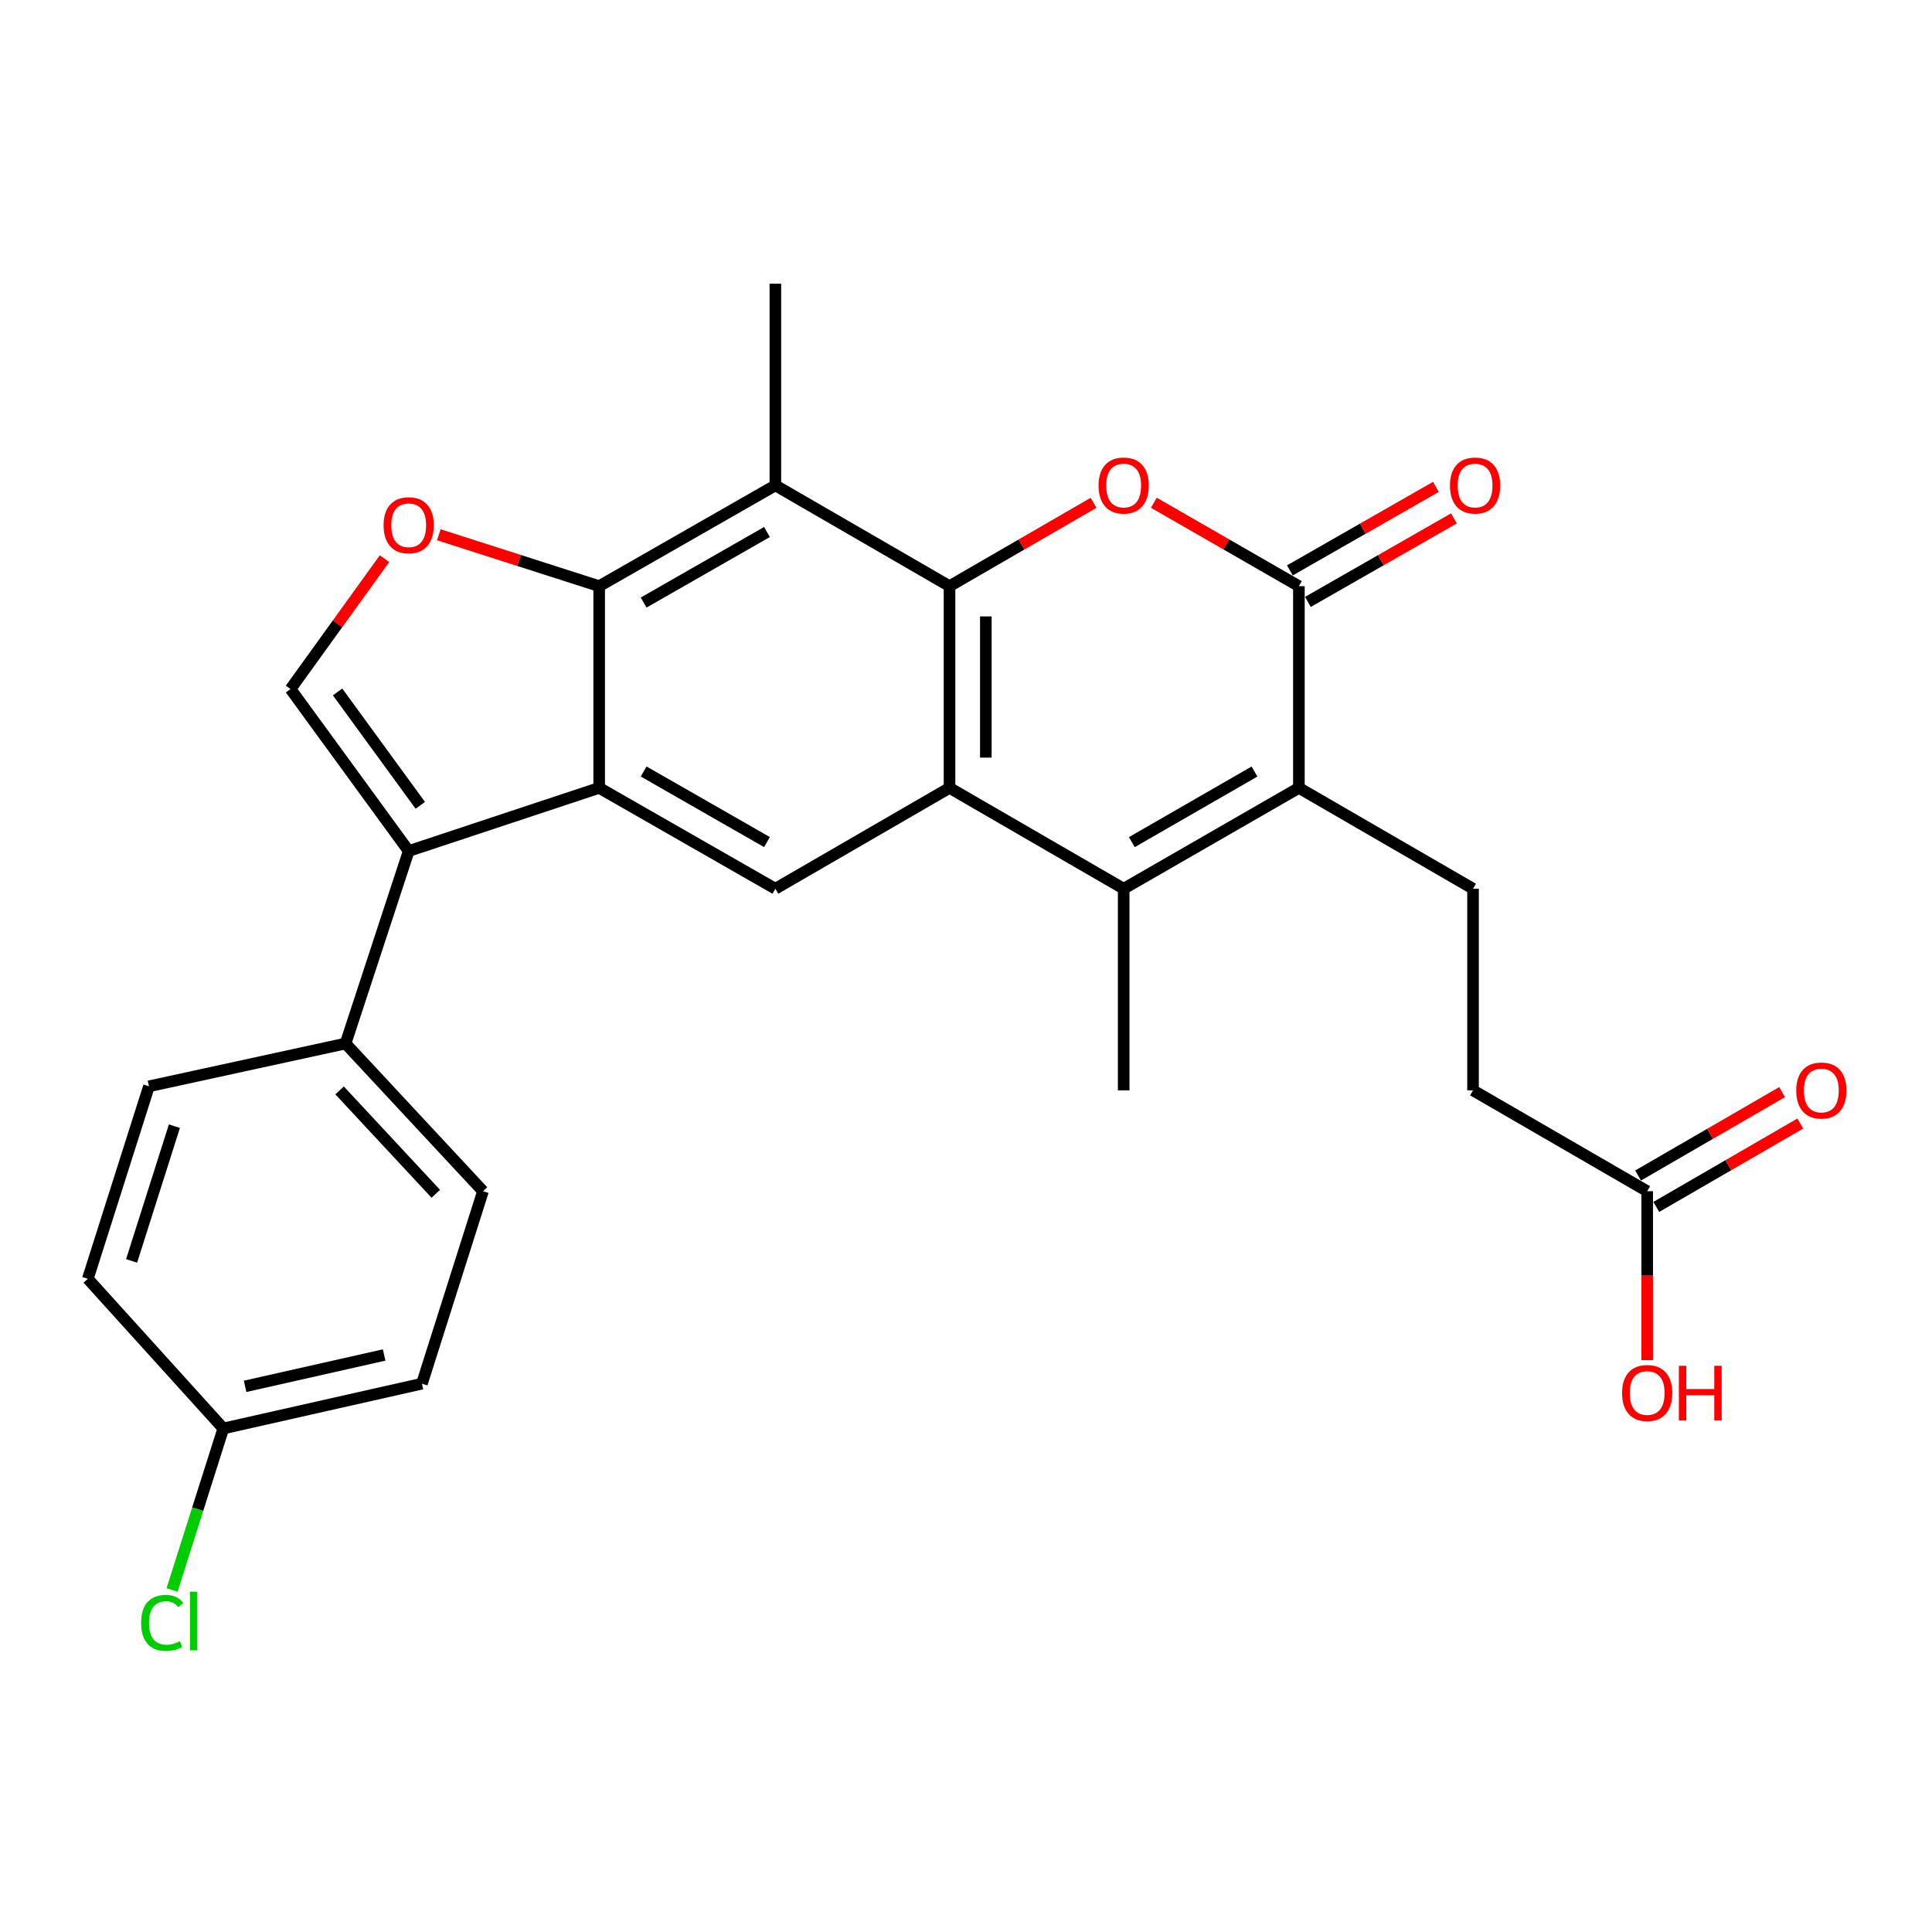 <?xml version='1.0' encoding='iso-8859-1'?>
<svg version='1.1' baseProfile='full'
              xmlns='http://www.w3.org/2000/svg'
                      xmlns:rdkit='http://www.rdkit.org/xml'
                      xmlns:xlink='http://www.w3.org/1999/xlink'
                  xml:space='preserve'
width='1000px' height='1000px' viewBox='0 0 1000 1000'>
<!-- END OF HEADER -->
<rect style='opacity:1.0;fill:#FFFFFF;stroke:none' width='1000' height='1000' x='0' y='0'> </rect>
<path class='bond-0' d='M 491.471,303.396 L 491.471,407.805' style='fill:none;fill-rule:evenodd;stroke:#000000;stroke-width:6px;stroke-linecap:butt;stroke-linejoin:miter;stroke-opacity:1' />
<path class='bond-0' d='M 510.266,319.057 L 510.266,392.143' style='fill:none;fill-rule:evenodd;stroke:#000000;stroke-width:6px;stroke-linecap:butt;stroke-linejoin:miter;stroke-opacity:1' />
<path class='bond-2' d='M 491.471,303.396 L 528.742,281.827' style='fill:none;fill-rule:evenodd;stroke:#000000;stroke-width:6px;stroke-linecap:butt;stroke-linejoin:miter;stroke-opacity:1' />
<path class='bond-2' d='M 528.742,281.827 L 566.012,260.258' style='fill:none;fill-rule:evenodd;stroke:#FF0000;stroke-width:6px;stroke-linecap:butt;stroke-linejoin:miter;stroke-opacity:1' />
<path class='bond-8' d='M 491.471,303.396 L 401.326,251.228' style='fill:none;fill-rule:evenodd;stroke:#000000;stroke-width:6px;stroke-linecap:butt;stroke-linejoin:miter;stroke-opacity:1' />
<path class='bond-3' d='M 491.471,407.805 L 581.616,460.004' style='fill:none;fill-rule:evenodd;stroke:#000000;stroke-width:6px;stroke-linecap:butt;stroke-linejoin:miter;stroke-opacity:1' />
<path class='bond-11' d='M 491.471,407.805 L 401.326,460.004' style='fill:none;fill-rule:evenodd;stroke:#000000;stroke-width:6px;stroke-linecap:butt;stroke-linejoin:miter;stroke-opacity:1' />
<path class='bond-1' d='M 310.136,407.805 L 310.136,303.396' style='fill:none;fill-rule:evenodd;stroke:#000000;stroke-width:6px;stroke-linecap:butt;stroke-linejoin:miter;stroke-opacity:1' />
<path class='bond-7' d='M 310.136,407.805 L 211.544,440.498' style='fill:none;fill-rule:evenodd;stroke:#000000;stroke-width:6px;stroke-linecap:butt;stroke-linejoin:miter;stroke-opacity:1' />
<path class='bond-27' d='M 310.136,407.805 L 401.326,460.004' style='fill:none;fill-rule:evenodd;stroke:#000000;stroke-width:6px;stroke-linecap:butt;stroke-linejoin:miter;stroke-opacity:1' />
<path class='bond-27' d='M 333.152,399.322 L 396.985,435.862' style='fill:none;fill-rule:evenodd;stroke:#000000;stroke-width:6px;stroke-linecap:butt;stroke-linejoin:miter;stroke-opacity:1' />
<path class='bond-5' d='M 597.232,260.211 L 634.768,281.803' style='fill:none;fill-rule:evenodd;stroke:#FF0000;stroke-width:6px;stroke-linecap:butt;stroke-linejoin:miter;stroke-opacity:1' />
<path class='bond-5' d='M 634.768,281.803 L 672.304,303.396' style='fill:none;fill-rule:evenodd;stroke:#000000;stroke-width:6px;stroke-linecap:butt;stroke-linejoin:miter;stroke-opacity:1' />
<path class='bond-21' d='M 581.616,460.004 L 581.616,564.371' style='fill:none;fill-rule:evenodd;stroke:#000000;stroke-width:6px;stroke-linecap:butt;stroke-linejoin:miter;stroke-opacity:1' />
<path class='bond-28' d='M 581.616,460.004 L 672.304,407.805' style='fill:none;fill-rule:evenodd;stroke:#000000;stroke-width:6px;stroke-linecap:butt;stroke-linejoin:miter;stroke-opacity:1' />
<path class='bond-28' d='M 585.843,435.884 L 649.325,399.345' style='fill:none;fill-rule:evenodd;stroke:#000000;stroke-width:6px;stroke-linecap:butt;stroke-linejoin:miter;stroke-opacity:1' />
<path class='bond-4' d='M 672.304,407.805 L 672.304,303.396' style='fill:none;fill-rule:evenodd;stroke:#000000;stroke-width:6px;stroke-linecap:butt;stroke-linejoin:miter;stroke-opacity:1' />
<path class='bond-12' d='M 672.304,407.805 L 762.439,460.004' style='fill:none;fill-rule:evenodd;stroke:#000000;stroke-width:6px;stroke-linecap:butt;stroke-linejoin:miter;stroke-opacity:1' />
<path class='bond-15' d='M 676.97,311.553 L 714.757,289.939' style='fill:none;fill-rule:evenodd;stroke:#000000;stroke-width:6px;stroke-linecap:butt;stroke-linejoin:miter;stroke-opacity:1' />
<path class='bond-15' d='M 714.757,289.939 L 752.544,268.324' style='fill:none;fill-rule:evenodd;stroke:#FF0000;stroke-width:6px;stroke-linecap:butt;stroke-linejoin:miter;stroke-opacity:1' />
<path class='bond-15' d='M 667.638,295.238 L 705.425,273.624' style='fill:none;fill-rule:evenodd;stroke:#000000;stroke-width:6px;stroke-linecap:butt;stroke-linejoin:miter;stroke-opacity:1' />
<path class='bond-15' d='M 705.425,273.624 L 743.211,252.009' style='fill:none;fill-rule:evenodd;stroke:#FF0000;stroke-width:6px;stroke-linecap:butt;stroke-linejoin:miter;stroke-opacity:1' />
<path class='bond-6' d='M 310.136,303.396 L 401.326,251.228' style='fill:none;fill-rule:evenodd;stroke:#000000;stroke-width:6px;stroke-linecap:butt;stroke-linejoin:miter;stroke-opacity:1' />
<path class='bond-6' d='M 333.148,311.885 L 396.981,275.367' style='fill:none;fill-rule:evenodd;stroke:#000000;stroke-width:6px;stroke-linecap:butt;stroke-linejoin:miter;stroke-opacity:1' />
<path class='bond-9' d='M 310.136,303.396 L 268.634,290.091' style='fill:none;fill-rule:evenodd;stroke:#000000;stroke-width:6px;stroke-linecap:butt;stroke-linejoin:miter;stroke-opacity:1' />
<path class='bond-9' d='M 268.634,290.091 L 227.132,276.785' style='fill:none;fill-rule:evenodd;stroke:#FF0000;stroke-width:6px;stroke-linecap:butt;stroke-linejoin:miter;stroke-opacity:1' />
<path class='bond-13' d='M 211.544,440.498 L 178.861,540.125' style='fill:none;fill-rule:evenodd;stroke:#000000;stroke-width:6px;stroke-linecap:butt;stroke-linejoin:miter;stroke-opacity:1' />
<path class='bond-29' d='M 211.544,440.498 L 150.375,356.65' style='fill:none;fill-rule:evenodd;stroke:#000000;stroke-width:6px;stroke-linecap:butt;stroke-linejoin:miter;stroke-opacity:1' />
<path class='bond-29' d='M 217.553,416.844 L 174.735,358.15' style='fill:none;fill-rule:evenodd;stroke:#000000;stroke-width:6px;stroke-linecap:butt;stroke-linejoin:miter;stroke-opacity:1' />
<path class='bond-23' d='M 401.326,251.228 L 401.326,146.85' style='fill:none;fill-rule:evenodd;stroke:#000000;stroke-width:6px;stroke-linecap:butt;stroke-linejoin:miter;stroke-opacity:1' />
<path class='bond-10' d='M 199.02,289.163 L 174.697,322.906' style='fill:none;fill-rule:evenodd;stroke:#FF0000;stroke-width:6px;stroke-linecap:butt;stroke-linejoin:miter;stroke-opacity:1' />
<path class='bond-10' d='M 174.697,322.906 L 150.375,356.65' style='fill:none;fill-rule:evenodd;stroke:#000000;stroke-width:6px;stroke-linecap:butt;stroke-linejoin:miter;stroke-opacity:1' />
<path class='bond-19' d='M 762.439,460.004 L 762.439,564.371' style='fill:none;fill-rule:evenodd;stroke:#000000;stroke-width:6px;stroke-linecap:butt;stroke-linejoin:miter;stroke-opacity:1' />
<path class='bond-17' d='M 178.861,540.125 L 250.001,616.57' style='fill:none;fill-rule:evenodd;stroke:#000000;stroke-width:6px;stroke-linecap:butt;stroke-linejoin:miter;stroke-opacity:1' />
<path class='bond-17' d='M 175.773,564.396 L 225.571,617.908' style='fill:none;fill-rule:evenodd;stroke:#000000;stroke-width:6px;stroke-linecap:butt;stroke-linejoin:miter;stroke-opacity:1' />
<path class='bond-18' d='M 178.861,540.125 L 77.104,562.272' style='fill:none;fill-rule:evenodd;stroke:#000000;stroke-width:6px;stroke-linecap:butt;stroke-linejoin:miter;stroke-opacity:1' />
<path class='bond-14' d='M 852.584,616.57 L 762.439,564.371' style='fill:none;fill-rule:evenodd;stroke:#000000;stroke-width:6px;stroke-linecap:butt;stroke-linejoin:miter;stroke-opacity:1' />
<path class='bond-16' d='M 857.293,624.703 L 894.564,603.121' style='fill:none;fill-rule:evenodd;stroke:#000000;stroke-width:6px;stroke-linecap:butt;stroke-linejoin:miter;stroke-opacity:1' />
<path class='bond-16' d='M 894.564,603.121 L 931.834,581.539' style='fill:none;fill-rule:evenodd;stroke:#FF0000;stroke-width:6px;stroke-linecap:butt;stroke-linejoin:miter;stroke-opacity:1' />
<path class='bond-16' d='M 847.875,608.437 L 885.145,586.856' style='fill:none;fill-rule:evenodd;stroke:#000000;stroke-width:6px;stroke-linecap:butt;stroke-linejoin:miter;stroke-opacity:1' />
<path class='bond-16' d='M 885.145,586.856 L 922.416,565.274' style='fill:none;fill-rule:evenodd;stroke:#FF0000;stroke-width:6px;stroke-linecap:butt;stroke-linejoin:miter;stroke-opacity:1' />
<path class='bond-22' d='M 852.584,616.57 L 852.584,660.289' style='fill:none;fill-rule:evenodd;stroke:#000000;stroke-width:6px;stroke-linecap:butt;stroke-linejoin:miter;stroke-opacity:1' />
<path class='bond-22' d='M 852.584,660.289 L 852.584,704.008' style='fill:none;fill-rule:evenodd;stroke:#FF0000;stroke-width:6px;stroke-linecap:butt;stroke-linejoin:miter;stroke-opacity:1' />
<path class='bond-25' d='M 250.001,616.57 L 218.383,716.196' style='fill:none;fill-rule:evenodd;stroke:#000000;stroke-width:6px;stroke-linecap:butt;stroke-linejoin:miter;stroke-opacity:1' />
<path class='bond-24' d='M 77.104,562.272 L 45.455,661.898' style='fill:none;fill-rule:evenodd;stroke:#000000;stroke-width:6px;stroke-linecap:butt;stroke-linejoin:miter;stroke-opacity:1' />
<path class='bond-24' d='M 90.27,582.907 L 68.115,652.645' style='fill:none;fill-rule:evenodd;stroke:#000000;stroke-width:6px;stroke-linecap:butt;stroke-linejoin:miter;stroke-opacity:1' />
<path class='bond-20' d='M 115.583,739.377 L 45.455,661.898' style='fill:none;fill-rule:evenodd;stroke:#000000;stroke-width:6px;stroke-linecap:butt;stroke-linejoin:miter;stroke-opacity:1' />
<path class='bond-26' d='M 115.583,739.377 L 102.324,781.164' style='fill:none;fill-rule:evenodd;stroke:#000000;stroke-width:6px;stroke-linecap:butt;stroke-linejoin:miter;stroke-opacity:1' />
<path class='bond-26' d='M 102.324,781.164 L 89.064,822.951' style='fill:none;fill-rule:evenodd;stroke:#00CC00;stroke-width:6px;stroke-linecap:butt;stroke-linejoin:miter;stroke-opacity:1' />
<path class='bond-30' d='M 115.583,739.377 L 218.383,716.196' style='fill:none;fill-rule:evenodd;stroke:#000000;stroke-width:6px;stroke-linecap:butt;stroke-linejoin:miter;stroke-opacity:1' />
<path class='bond-30' d='M 126.868,717.565 L 198.829,701.338' style='fill:none;fill-rule:evenodd;stroke:#000000;stroke-width:6px;stroke-linecap:butt;stroke-linejoin:miter;stroke-opacity:1' />
<path  class='atom-3' d='M 568.616 251.308
Q 568.616 244.508, 571.976 240.708
Q 575.336 236.908, 581.616 236.908
Q 587.896 236.908, 591.256 240.708
Q 594.616 244.508, 594.616 251.308
Q 594.616 258.188, 591.216 262.108
Q 587.816 265.988, 581.616 265.988
Q 575.376 265.988, 571.976 262.108
Q 568.616 258.228, 568.616 251.308
M 581.616 262.788
Q 585.936 262.788, 588.256 259.908
Q 590.616 256.988, 590.616 251.308
Q 590.616 245.748, 588.256 242.948
Q 585.936 240.108, 581.616 240.108
Q 577.296 240.108, 574.936 242.908
Q 572.616 245.708, 572.616 251.308
Q 572.616 257.028, 574.936 259.908
Q 577.296 262.788, 581.616 262.788
' fill='#FF0000'/>
<path  class='atom-10' d='M 198.544 271.868
Q 198.544 265.068, 201.904 261.268
Q 205.264 257.468, 211.544 257.468
Q 217.824 257.468, 221.184 261.268
Q 224.544 265.068, 224.544 271.868
Q 224.544 278.748, 221.144 282.668
Q 217.744 286.548, 211.544 286.548
Q 205.304 286.548, 201.904 282.668
Q 198.544 278.788, 198.544 271.868
M 211.544 283.348
Q 215.864 283.348, 218.184 280.468
Q 220.544 277.548, 220.544 271.868
Q 220.544 266.308, 218.184 263.508
Q 215.864 260.668, 211.544 260.668
Q 207.224 260.668, 204.864 263.468
Q 202.544 266.268, 202.544 271.868
Q 202.544 277.588, 204.864 280.468
Q 207.224 283.348, 211.544 283.348
' fill='#FF0000'/>
<path  class='atom-16' d='M 750.504 251.308
Q 750.504 244.508, 753.864 240.708
Q 757.224 236.908, 763.504 236.908
Q 769.784 236.908, 773.144 240.708
Q 776.504 244.508, 776.504 251.308
Q 776.504 258.188, 773.104 262.108
Q 769.704 265.988, 763.504 265.988
Q 757.264 265.988, 753.864 262.108
Q 750.504 258.228, 750.504 251.308
M 763.504 262.788
Q 767.824 262.788, 770.144 259.908
Q 772.504 256.988, 772.504 251.308
Q 772.504 245.748, 770.144 242.948
Q 767.824 240.108, 763.504 240.108
Q 759.184 240.108, 756.824 242.908
Q 754.504 245.708, 754.504 251.308
Q 754.504 257.028, 756.824 259.908
Q 759.184 262.788, 763.504 262.788
' fill='#FF0000'/>
<path  class='atom-17' d='M 929.729 564.451
Q 929.729 557.651, 933.089 553.851
Q 936.449 550.051, 942.729 550.051
Q 949.009 550.051, 952.369 553.851
Q 955.729 557.651, 955.729 564.451
Q 955.729 571.331, 952.329 575.251
Q 948.929 579.131, 942.729 579.131
Q 936.489 579.131, 933.089 575.251
Q 929.729 571.371, 929.729 564.451
M 942.729 575.931
Q 947.049 575.931, 949.369 573.051
Q 951.729 570.131, 951.729 564.451
Q 951.729 558.891, 949.369 556.091
Q 947.049 553.251, 942.729 553.251
Q 938.409 553.251, 936.049 556.051
Q 933.729 558.851, 933.729 564.451
Q 933.729 570.171, 936.049 573.051
Q 938.409 575.931, 942.729 575.931
' fill='#FF0000'/>
<path  class='atom-23' d='M 839.584 721.017
Q 839.584 714.217, 842.944 710.417
Q 846.304 706.617, 852.584 706.617
Q 858.864 706.617, 862.224 710.417
Q 865.584 714.217, 865.584 721.017
Q 865.584 727.897, 862.184 731.817
Q 858.784 735.697, 852.584 735.697
Q 846.344 735.697, 842.944 731.817
Q 839.584 727.937, 839.584 721.017
M 852.584 732.497
Q 856.904 732.497, 859.224 729.617
Q 861.584 726.697, 861.584 721.017
Q 861.584 715.457, 859.224 712.657
Q 856.904 709.817, 852.584 709.817
Q 848.264 709.817, 845.904 712.617
Q 843.584 715.417, 843.584 721.017
Q 843.584 726.737, 845.904 729.617
Q 848.264 732.497, 852.584 732.497
' fill='#FF0000'/>
<path  class='atom-23' d='M 868.984 706.937
L 872.824 706.937
L 872.824 718.977
L 887.304 718.977
L 887.304 706.937
L 891.144 706.937
L 891.144 735.257
L 887.304 735.257
L 887.304 722.177
L 872.824 722.177
L 872.824 735.257
L 868.984 735.257
L 868.984 706.937
' fill='#FF0000'/>
<path  class='atom-27' d='M 73.044 840.005
Q 73.044 832.965, 76.324 829.285
Q 79.644 825.565, 85.924 825.565
Q 91.764 825.565, 94.884 829.685
L 92.244 831.845
Q 89.964 828.845, 85.924 828.845
Q 81.644 828.845, 79.364 831.725
Q 77.124 834.565, 77.124 840.005
Q 77.124 845.605, 79.444 848.485
Q 81.804 851.365, 86.364 851.365
Q 89.484 851.365, 93.124 849.485
L 94.244 852.485
Q 92.764 853.445, 90.524 854.005
Q 88.284 854.565, 85.804 854.565
Q 79.644 854.565, 76.324 850.805
Q 73.044 847.045, 73.044 840.005
' fill='#00CC00'/>
<path  class='atom-27' d='M 98.324 823.845
L 102.004 823.845
L 102.004 854.205
L 98.324 854.205
L 98.324 823.845
' fill='#00CC00'/>
</svg>
